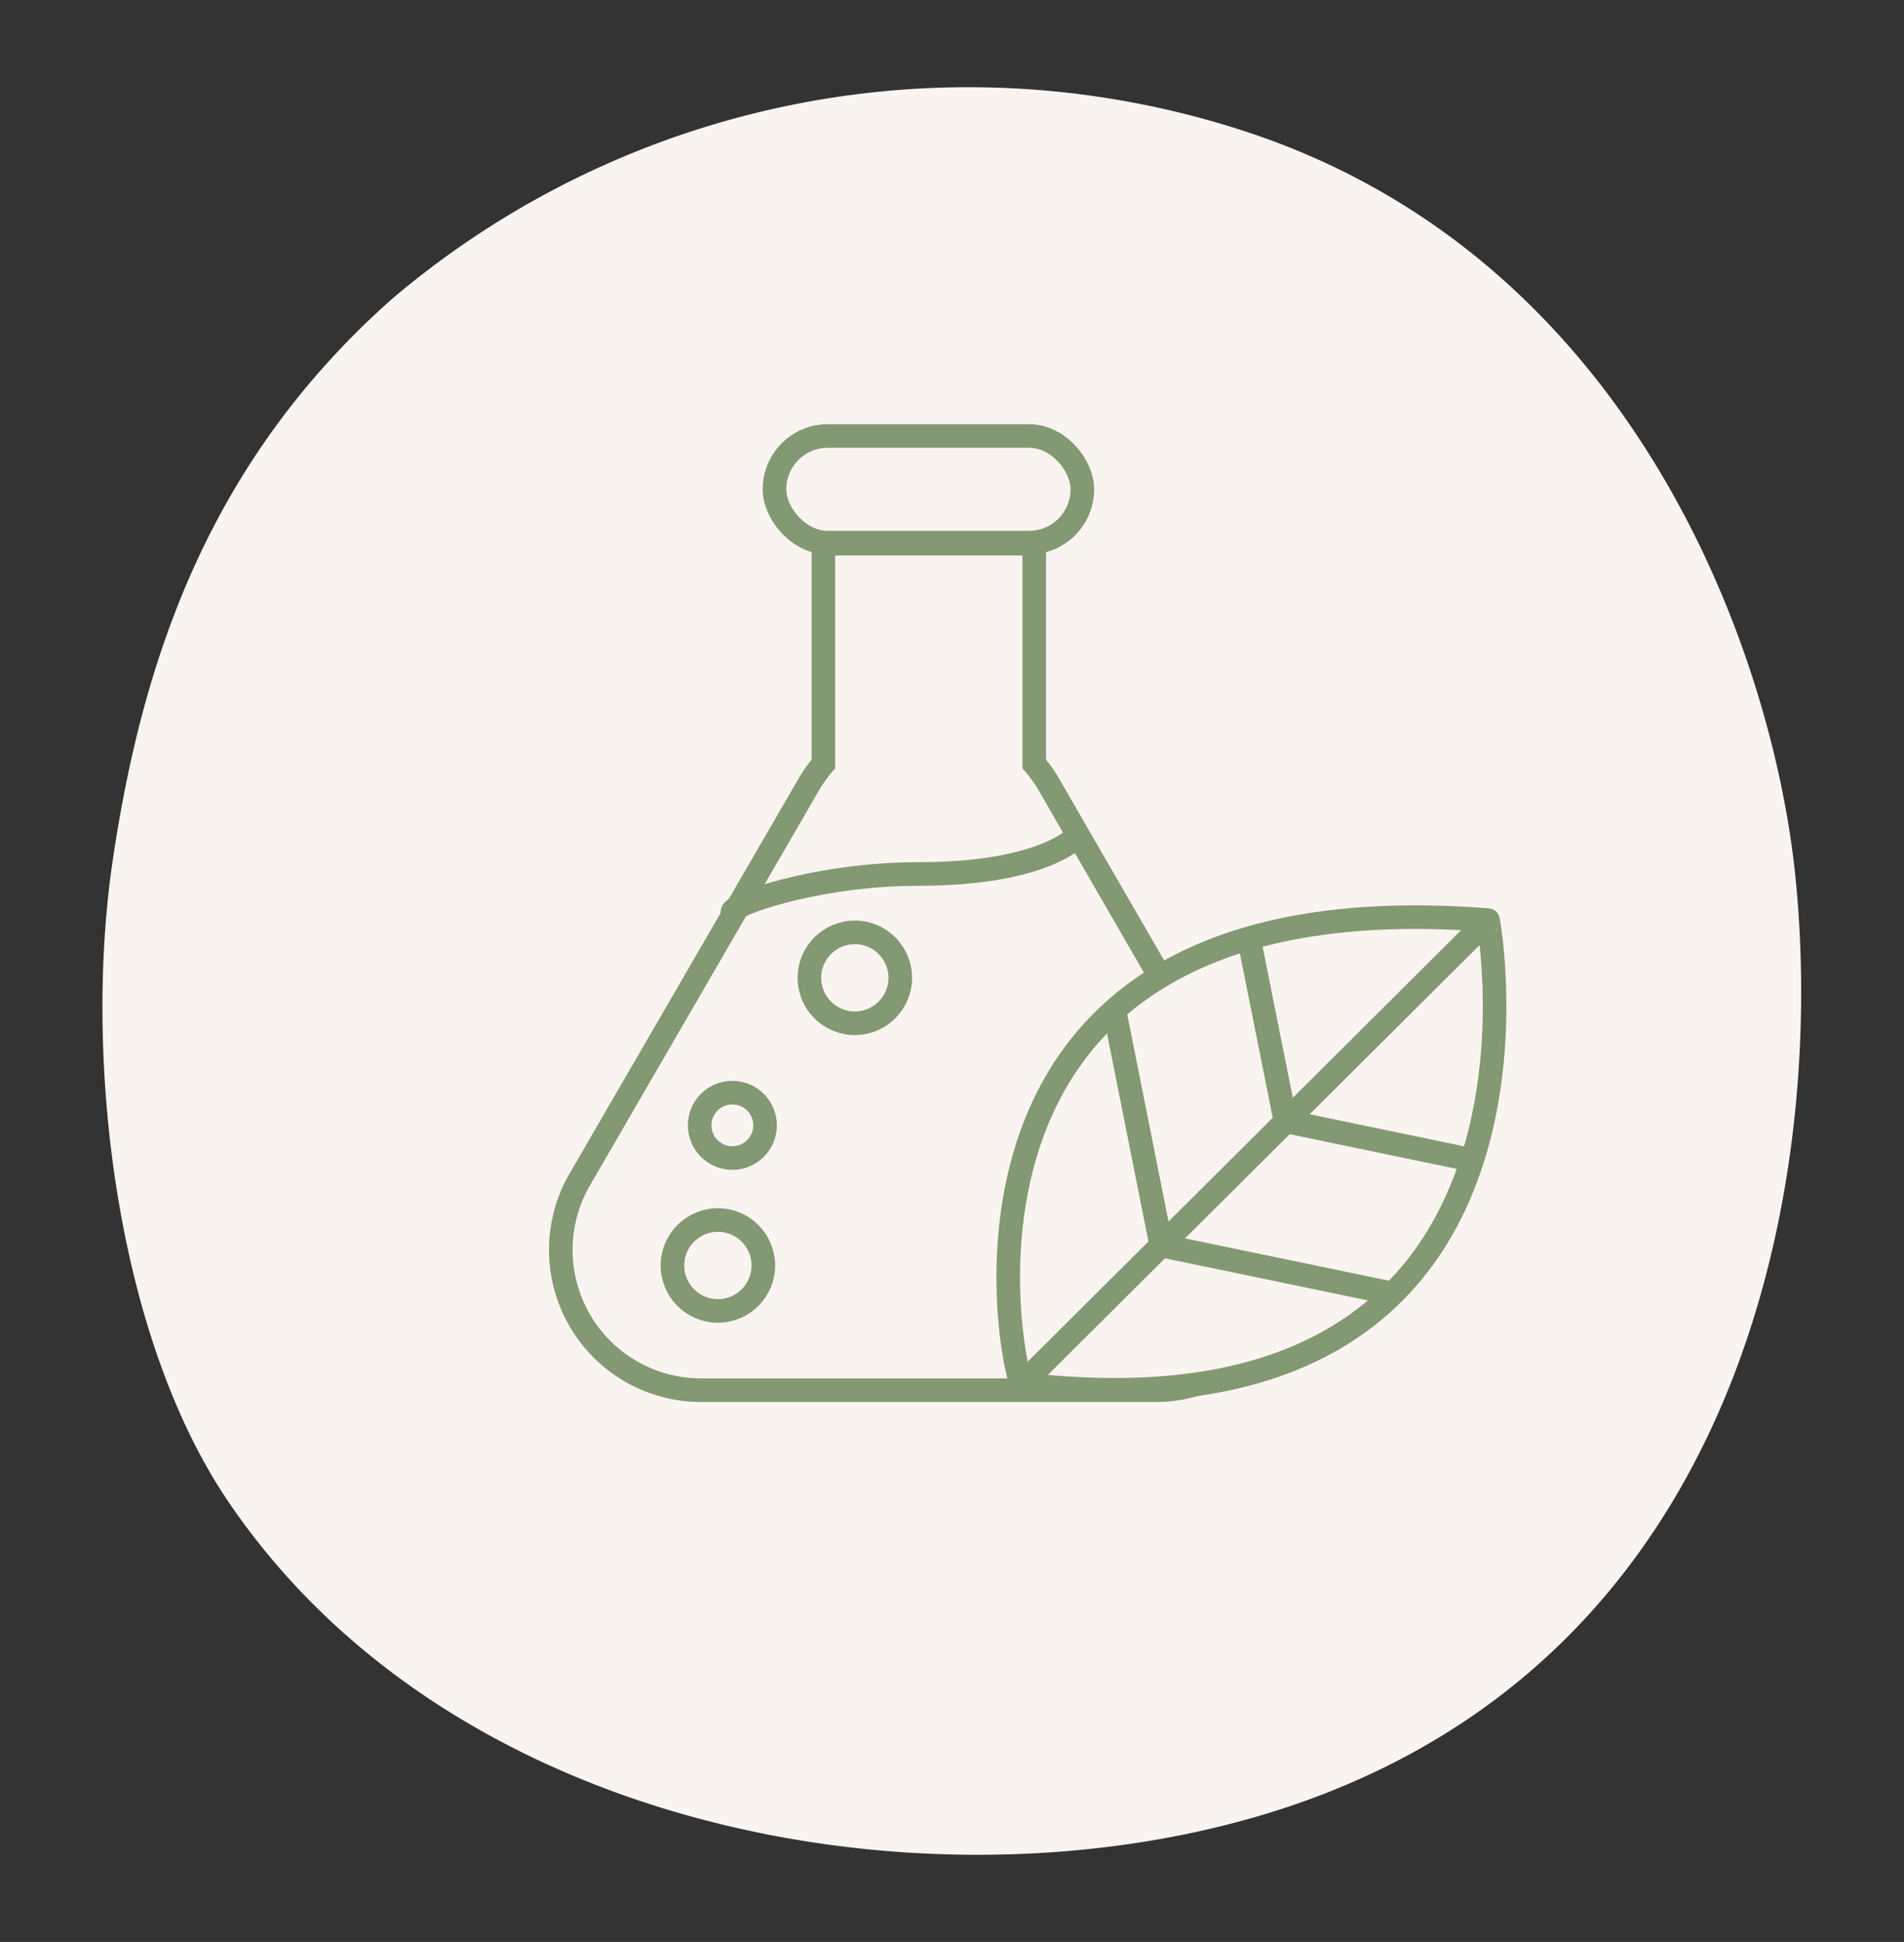 <svg id="Ebene_1" data-name="Ebene 1" xmlns="http://www.w3.org/2000/svg" viewBox="0 0 121.1 123.47"><rect x="0" y="0" width="121.1" height="123.47" fill="#333333" stroke="none"/><defs><style>.cls-1,.cls-3,.cls-4{fill:#f9f4f0;}.cls-2{fill:none;}.cls-2,.cls-3,.cls-4{stroke:#829973;stroke-width:1.5px;}.cls-2,.cls-4{stroke-miterlimit:10;}.cls-3{stroke-linecap:round;stroke-linejoin:round;}</style></defs><path class="cls-1" d="M24.94,19A56.64,56.64,0,0,1,79.19,8.35c25,8.17,33.62,33.64,35,47.37,1.8,17.47-2.2,47.36-29.69,58.22C63.26,122.36,29.9,118,14.6,95.59,7.38,85.05,5.3,67.38,7.16,54.77S13.18,29.41,24.94,19Z"/><path class="cls-2" d="M81.23,75l-14.45-25a9.09,9.09,0,0,0-1-1.43v-14H52.37v14a9.09,9.09,0,0,0-1,1.43L36.87,75a8.92,8.92,0,0,0,7.72,13.39H73.5A8.93,8.93,0,0,0,81.23,75Z"/><rect class="cls-2" x="49.26" y="27.72" width="19.58" height="6.78" rx="3.39"/><path class="cls-2" d="M46.62,58.06c-.56-.41,5.2-2.49,11.76-2.49,8.24,0,10.22-2.49,10.22-2.49"/><circle class="cls-2" cx="46.58" cy="71.55" r="2.08"/><circle class="cls-2" cx="45.66" cy="80.46" r="2.89"/><circle class="cls-2" cx="54.37" cy="62.17" r="2.89"/><path class="cls-3" d="M65,88c-.46-.06-7.78-32.43,29.64-29.5C94.67,58.47,100.83,92.22,65,88Z"/><polyline class="cls-4" points="94.67 58.47 75.61 77.44 65.03 87.97"/><polyline class="cls-2" points="70.94 64.54 73.86 79.19 88.42 82.21"/><polyline class="cls-2" points="79.43 59.64 81.76 71.29 93.64 73.76"/></svg>